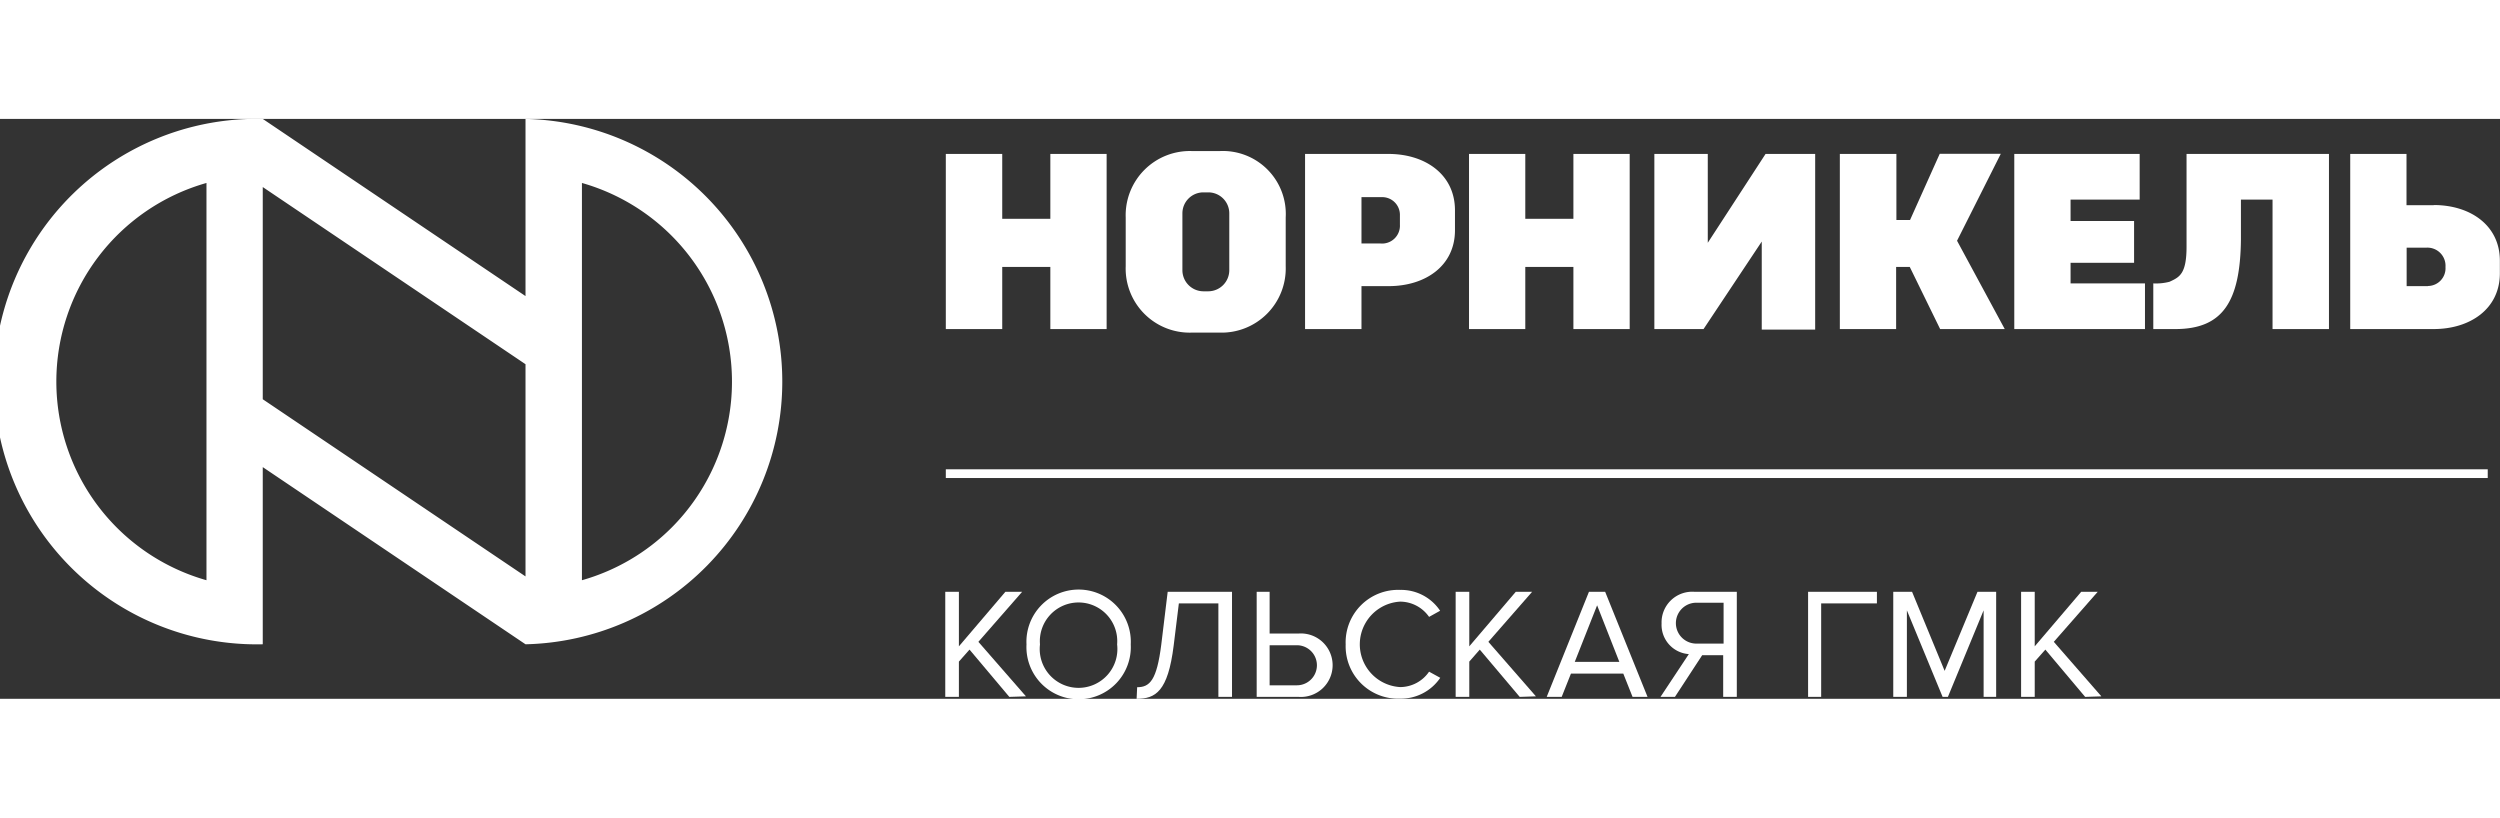 <svg height="60" id="Layer_1" data-name="Layer 1" xmlns="http://www.w3.org/2000/svg" viewBox="0 0 183.44 42.55"><rect x="0" y="0" width="183.44" height="42.55" fill="#333333" stroke="none"/><defs><style>.cls-1{fill:#fff;}</style></defs><path class="cls-1" d="M77.07,7.33H73.54V2.57H69.4V15.42h4.14V10.86h3.53v4.56H81.2V2.57H77.07Zm38.38,0h-3.53V2.57h-4.13V15.42h4.13V10.86h3.53v4.56h4.13V2.57h-4.13Zm63.13-1h-2V2.57h-4.13V15.42h6.12c2.67,0,4.86-1.47,4.86-4.09v-.91C183.44,7.8,181.25,6.32,178.58,6.32Zm-.43,5.94h-1.56V9.45H178a1.33,1.33,0,0,1,1.44,1.42A1.3,1.3,0,0,1,178.15,12.26Zm-26.22-1.71h4.66V7.49h-4.66V5.92H157V2.57H147.8V15.42h9.59V12.07h-5.46Zm-5.12-8h-4.48l-2.18,4.86h-1V2.57H135V15.42h4.13V10.86h1l2.23,4.56h4.74l-3.5-6.48ZM89.49,2.36h-2A4.71,4.71,0,0,0,82.6,7.23v3.58a4.7,4.7,0,0,0,4.87,4.87h2a4.71,4.71,0,0,0,4.87-4.87V7.23A4.62,4.62,0,0,0,89.49,2.36Zm.71,8.74a1.55,1.55,0,0,1-1.54,1.55H88.3a1.55,1.55,0,0,1-1.54-1.55V6.93A1.54,1.54,0,0,1,88.3,5.39h.36A1.54,1.54,0,0,1,90.2,6.93Zm70.24-1.73c0,2-.51,2.24-1.25,2.58a3.92,3.92,0,0,1-1.19.12v3.35h1.62c3.47,0,4.76-2,4.81-6.56,0-1,0-2,0-2.94h2.32v9.5h4.14V2.57H160.44Zm-58.56-6.8H95.76V15.42H99.9V12.27h2c2.67,0,4.86-1.47,4.86-4.1V6.67C106.74,4.05,104.55,2.57,101.88,2.57Zm.84,5.2a1.31,1.31,0,0,1-1.44,1.37H99.9V5.74h1.55a1.3,1.3,0,0,1,1.27,1.34Zm22.59,1.32V2.57h-3.92V15.42H125L129.27,9v6.46h3.92V2.57h-3.64Z"/><rect class="cls-1" x="69.4" y="25.71" width="113.14" height="0.64"/><path class="cls-1" d="M38.56,0V13L19.28,0a19.28,19.28,0,1,0,0,38.55v-13l19.28,13A19.28,19.28,0,0,0,38.56,0ZM15.15,33.85a15.15,15.15,0,0,1,0-29.15Zm4.13-13.28V5L38.56,18V33.57Zm30,9.42a15.12,15.12,0,0,1-6.58,3.86V4.7A15.16,15.16,0,0,1,49.27,30Z"/><path class="cls-1" d="M74.06,42.41l-2.92-3.47-.78.88v2.59h-1V34.7h1v4l3.41-4H75l-3.21,3.67,3.49,4Z"/><path class="cls-1" d="M75.32,38.56a3.83,3.83,0,1,1,7.65,0,3.83,3.83,0,1,1-7.65,0Zm6.65,0a2.84,2.84,0,1,0-5.66,0,2.85,2.85,0,1,0,5.66,0Z"/><path class="cls-1" d="M83.44,41.7c.93,0,1.44-.51,1.77-3.13l.47-3.87H90.4v7.71h-1V35.55h-2.9l-.38,3.09c-.42,3.39-1.34,3.91-2.72,3.91Z"/><path class="cls-1" d="M93.16,34.7v3.06H95.3a2.33,2.33,0,1,1,0,4.65H92.21V34.7Zm0,3.92v2.94h2a1.47,1.47,0,1,0,0-2.94Z"/><path class="cls-1" d="M98.74,38.56a3.85,3.85,0,0,1,4-4,3.44,3.44,0,0,1,2.93,1.53l-.81.45a2.6,2.6,0,0,0-2.12-1.12,3.14,3.14,0,0,0,0,6.27,2.58,2.58,0,0,0,2.12-1.13l.82.45a3.49,3.49,0,0,1-2.94,1.53A3.85,3.85,0,0,1,98.74,38.56Z"/><path class="cls-1" d="M111.51,42.41l-2.93-3.47-.77.88v2.59h-1V34.7h1v4l3.41-4h1.2l-3.21,3.67,3.49,4Z"/><path class="cls-1" d="M119.79,42.41l-.68-1.71h-3.84l-.68,1.71h-1.1l3.1-7.71h1.19l3.11,7.71Zm-2.6-6.72-1.64,4.15h3.27Z"/><path class="cls-1" d="M121.84,42.41l2.08-3.14a2.15,2.15,0,0,1-2-2.25,2.25,2.25,0,0,1,2.43-2.32h3.09v7.71h-1V39.35h-1.54l-2,3.06Zm4.63-3.91v-3h-2a1.48,1.48,0,1,0,0,3Z"/><path class="cls-1" d="M132.67,42.41V34.7h5.05v.85h-4.09v6.86Z"/><path class="cls-1" d="M145.55,42.41V36.06l-2.62,6.35h-.39l-2.62-6.35v6.35h-1V34.7h1.38l2.39,5.8,2.41-5.8h1.37v7.71Z"/><path class="cls-1" d="M153,42.41l-2.92-3.47-.78.88v2.59h-1V34.7h1v4l3.41-4h1.21l-3.22,3.67,3.49,4Z"/></svg>